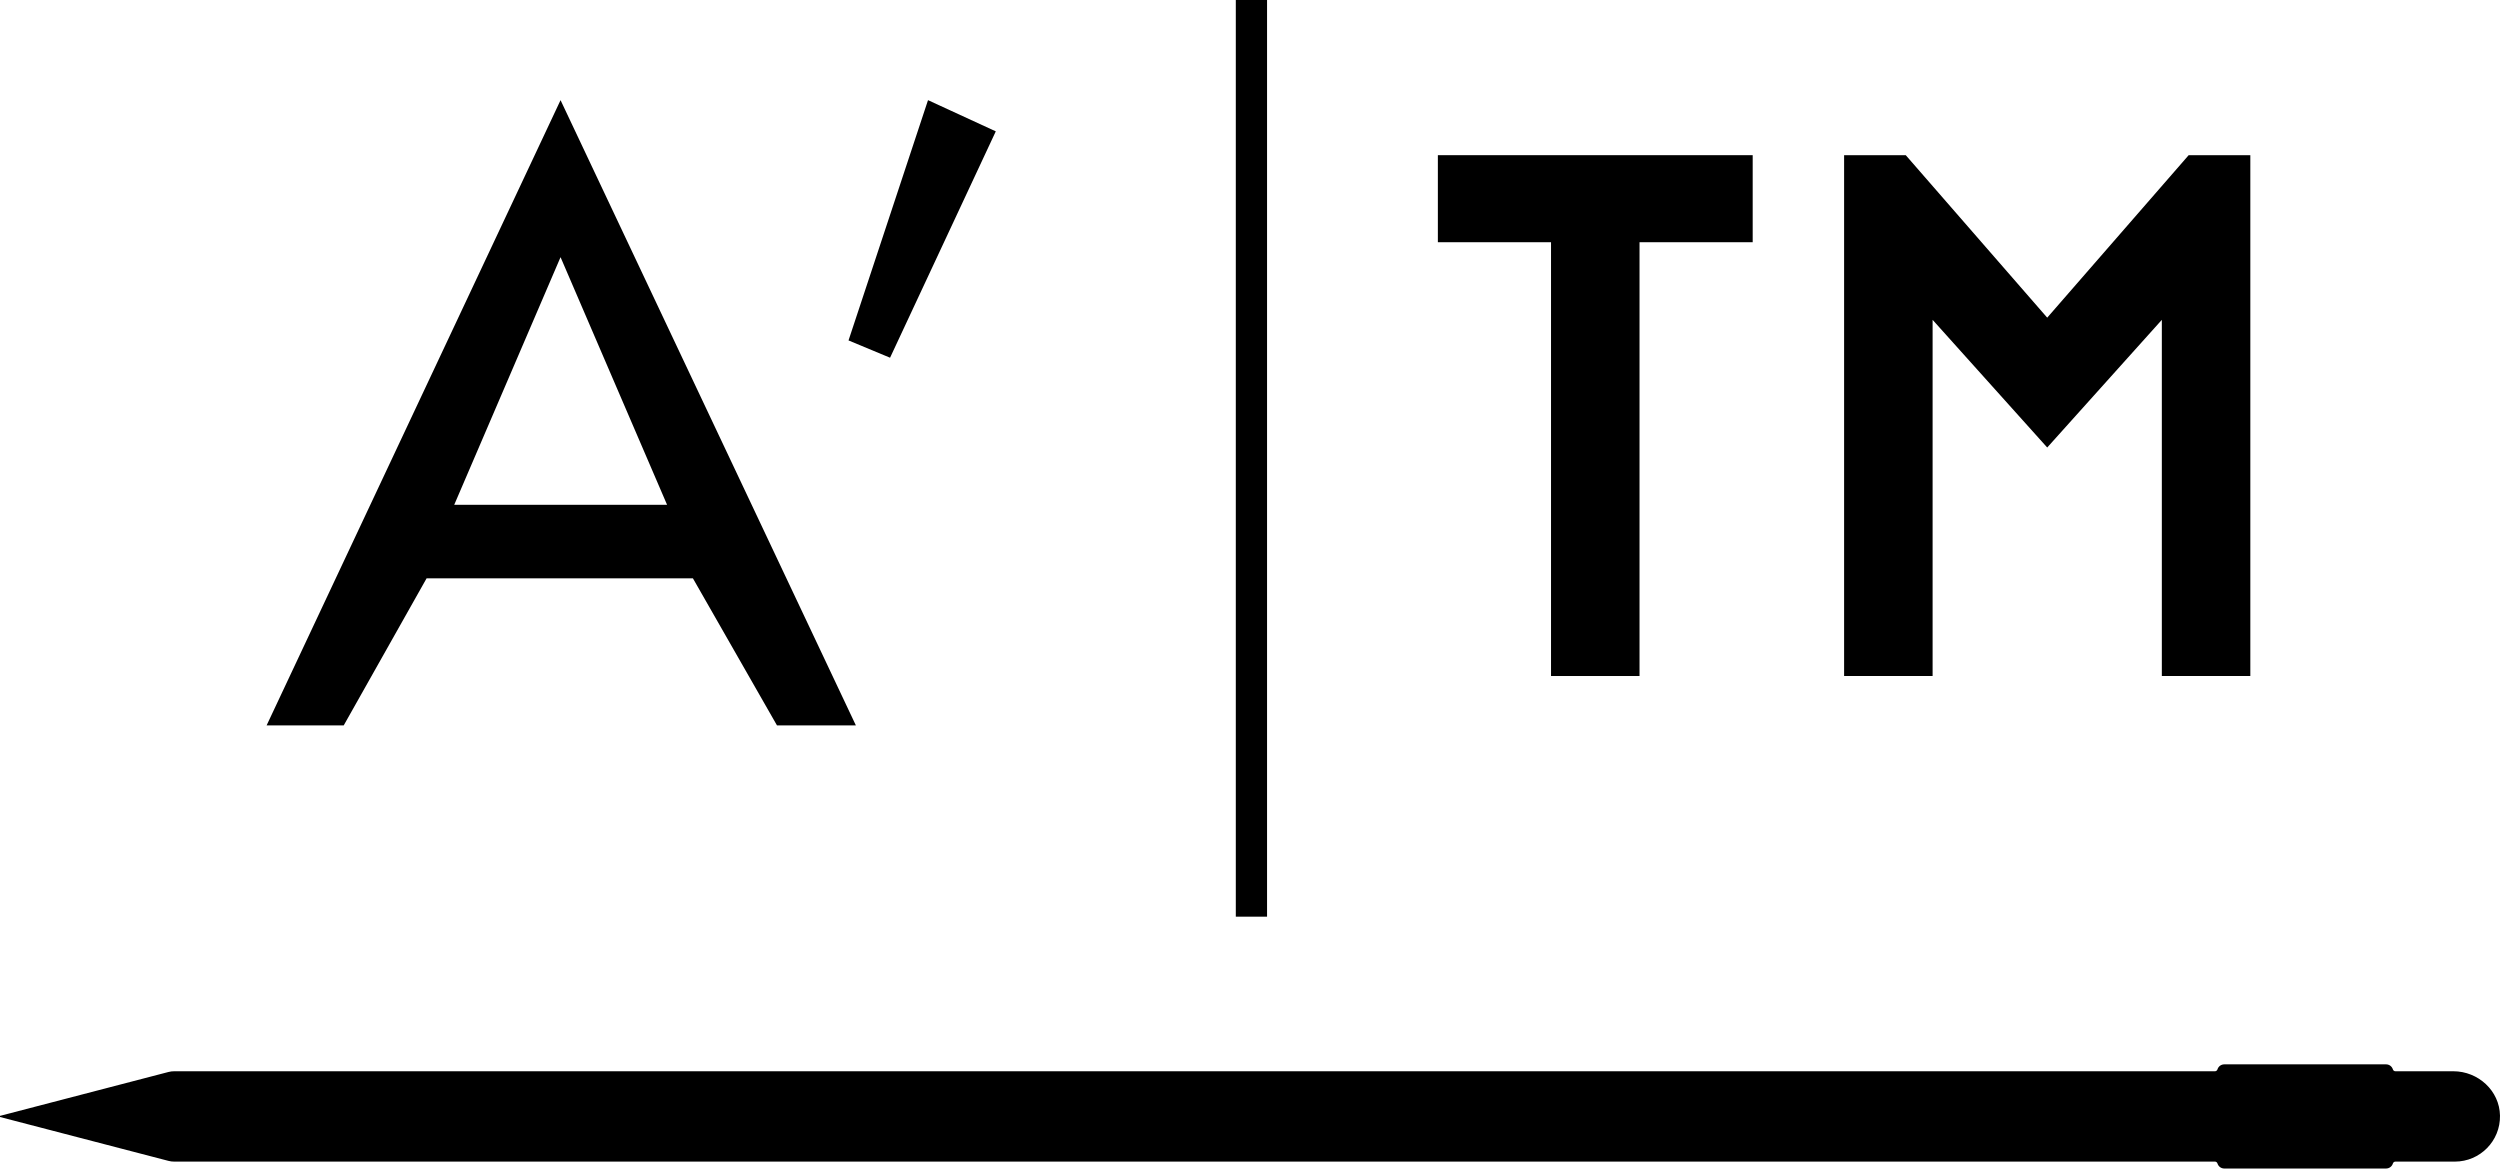 <?xml version="1.0" encoding="utf-8"?>
<!-- Generator: Adobe Illustrator 27.9.5, SVG Export Plug-In . SVG Version: 9.03 Build 54986)  -->
<svg version="1.1" id="Layer_1" xmlns="http://www.w3.org/2000/svg" xmlns:xlink="http://www.w3.org/1999/xlink" x="0px" y="0px"
	 viewBox="0 0 425.197 198.741" style="enable-background:new 0 0 425.197 198.741;" xml:space="preserve">
<g>
	<g>
		<rect x="210.184" width="5.315" height="155.906"/>
	</g>
	<g>
		<path style="fill-rule:evenodd;clip-rule:evenodd;" d="M77.254,85.853l18.083-42.116l18.117,42.116
			H77.254z M95.338,17.034L45.346,123.372h13.115l14.095-25.013h45.293l14.298,25.013
			H145.566L95.338,17.034z"/>
		<polygon style="fill-rule:evenodd;clip-rule:evenodd;" points="157.836,17.034 144.316,57.9 
			151.38,60.841 169.362,22.341 		"/>
	</g>
	<path d="M417.258,182.198h-9.857c-0.2,0-0.365-0.137-0.425-0.328
		c-0.154-0.49-0.61-0.846-1.151-0.846h-27.526c-0.541,0-0.998,0.356-1.151,0.846
		c-0.06,0.191-0.225,0.328-0.425,0.328H29.624c-0.328,0-0.654,0.042-0.971,0.124
		L0,189.786v0.192l28.653,7.463c0.317,0.083,0.643,0.124,0.971,0.124
		l347.099,0c0.2,0,0.365,0.137,0.425,0.328
		c0.154,0.49,0.61,0.846,1.151,0.846h27.526c0.541,0,0.998-0.356,1.151-0.846
		c0.06-0.191,0.225-0.328,0.425-0.328l10.112-0
		c4.292,0,7.761-3.518,7.683-7.828C425.118,185.508,421.489,182.198,417.258,182.198z"
		/>
	<g>
		<polygon points="244.55,41.197 263.797,41.197 263.797,114.975 278.848,114.975 
			278.848,41.197 298.095,41.197 298.095,26.393 244.55,26.393 		"/>
		<polygon points="372.246,26.393 348.188,54.028 324.129,26.393 313.643,26.393 
			313.643,114.975 328.695,114.975 328.695,54.398 348.188,76.112 367.682,54.398 
			367.682,114.975 382.733,114.975 382.733,26.393 		"/>
	</g>
</g>
</svg>
